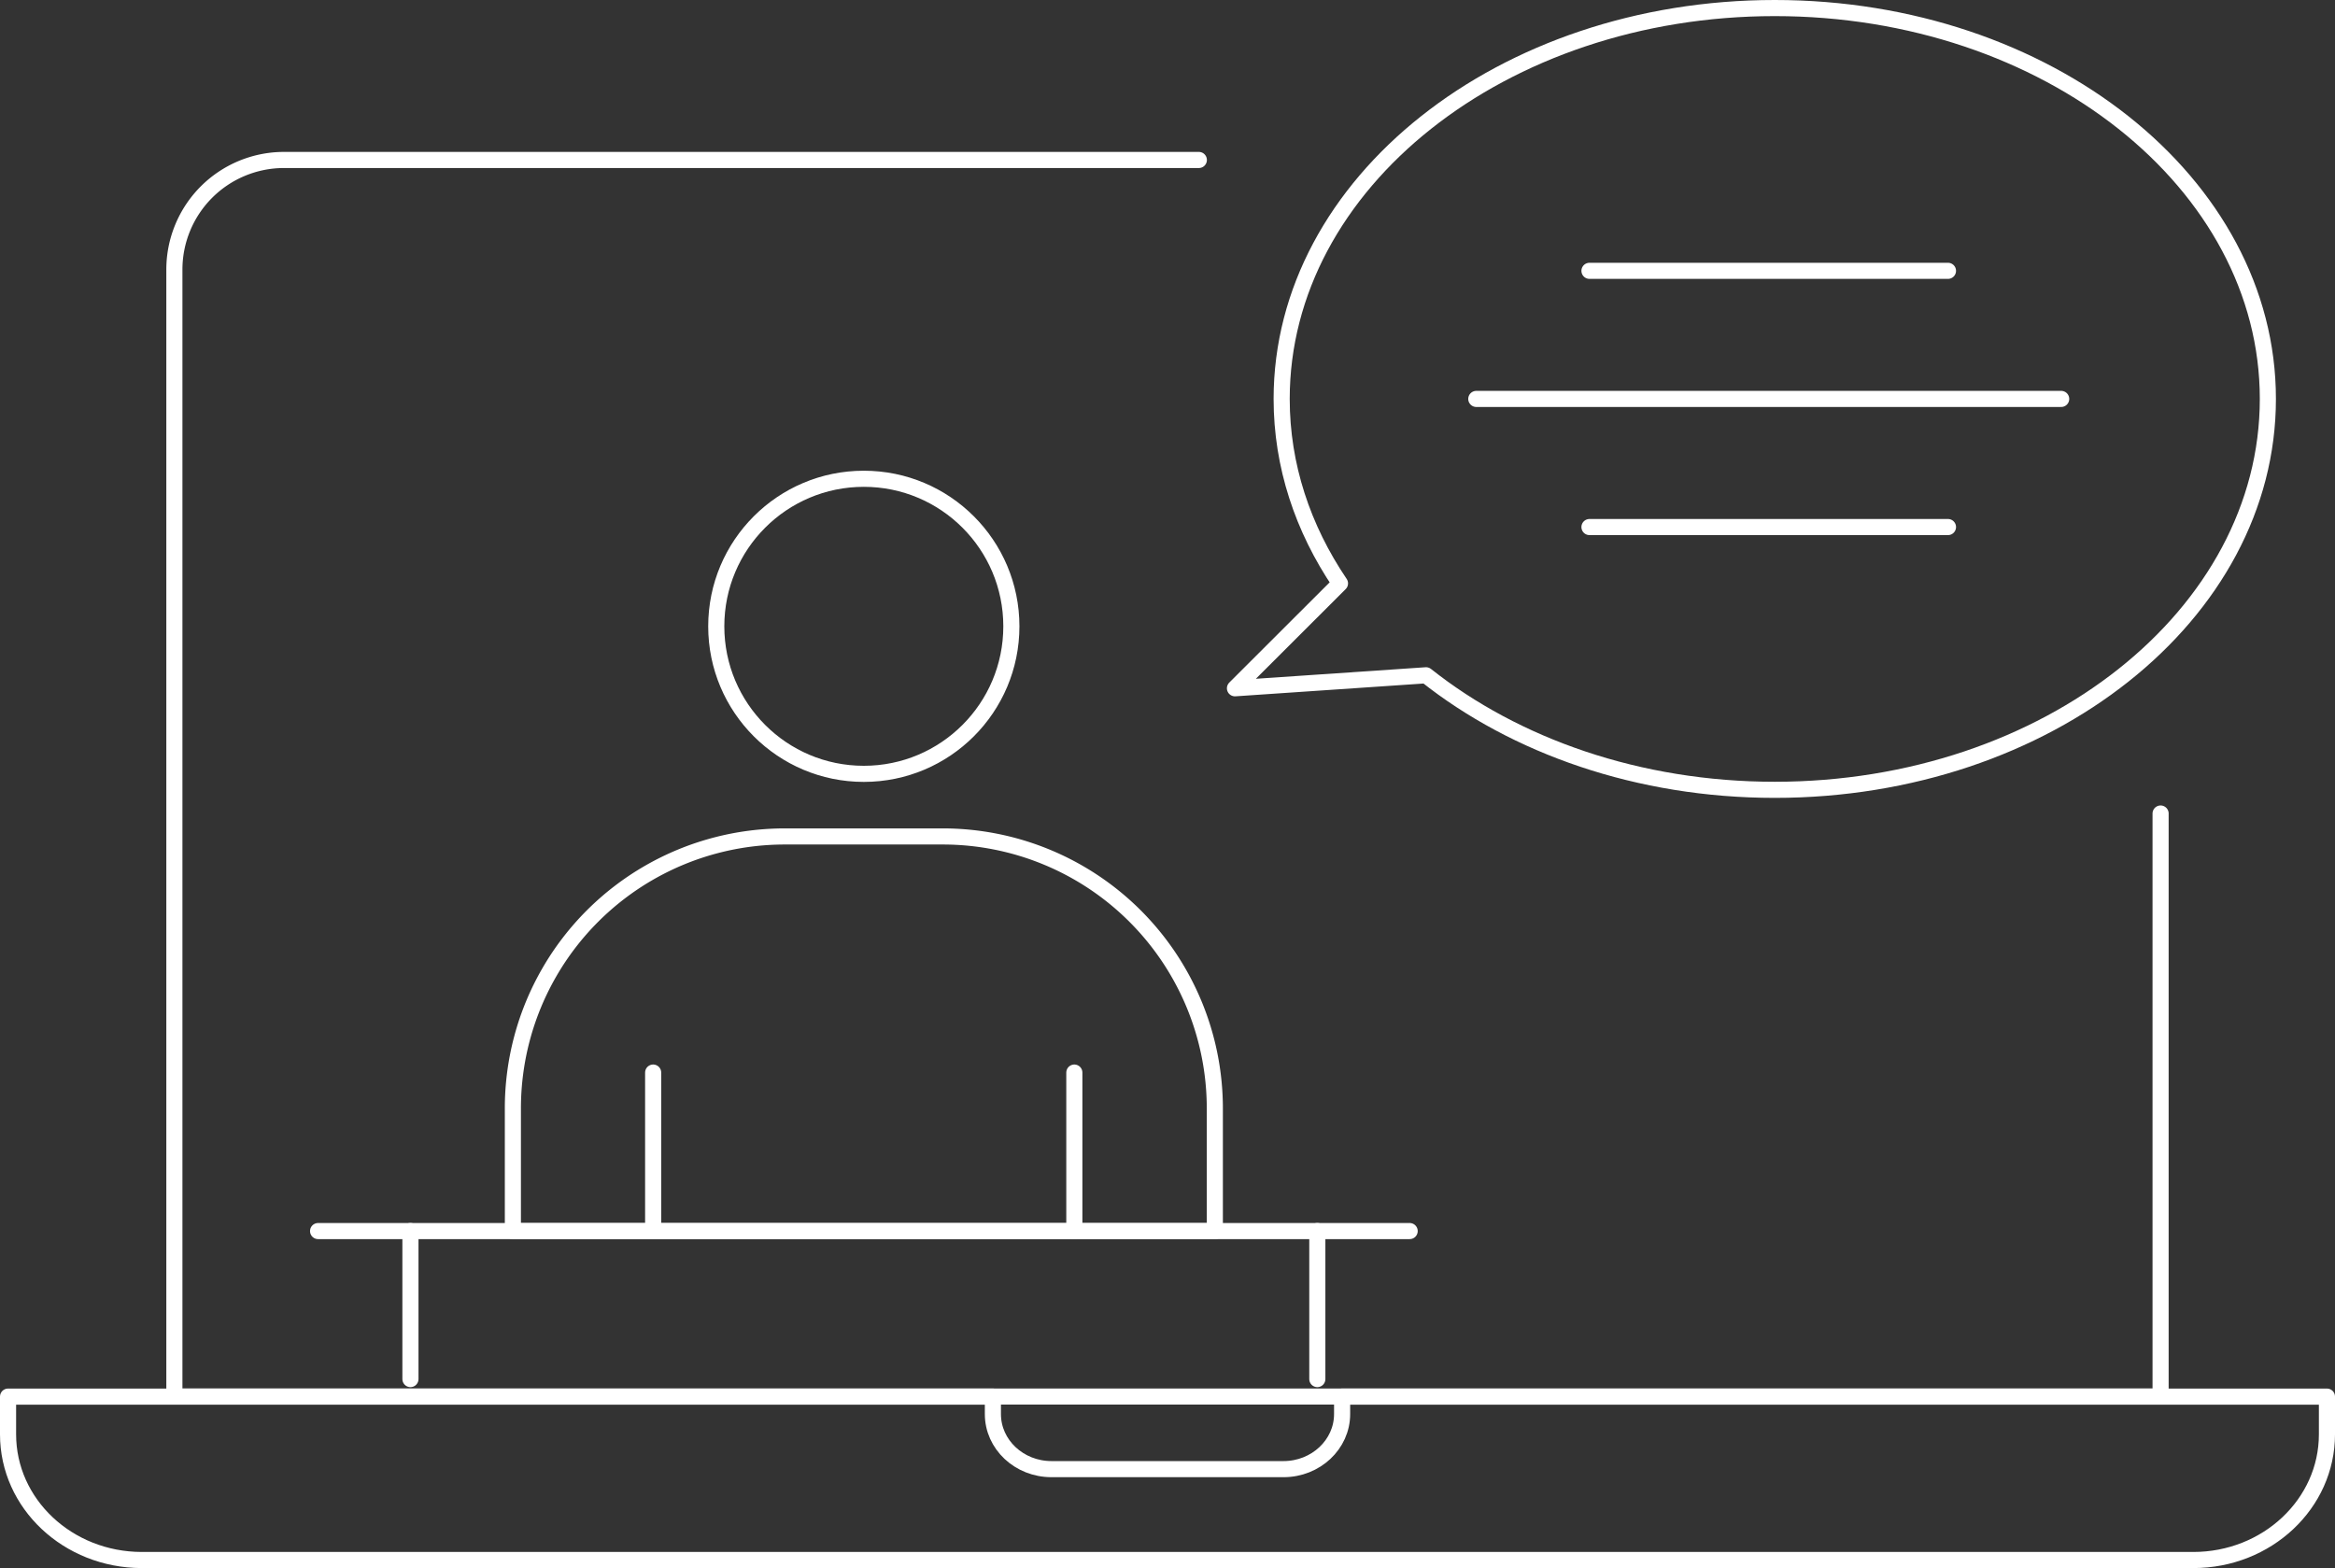 <svg xmlns="http://www.w3.org/2000/svg" viewBox="0 0 869.57 584.03"><rect x="0" y="0" width="869.57" height="584.03" fill="#333333" stroke="none"/><defs><style>.cls-1{fill:none;stroke:#fff;stroke-linecap:round;stroke-linejoin:round;stroke-width:6px;}</style></defs><g id="Layer_2" data-name="Layer 2"><g id="ICON"><path class="cls-1" d="M804.62,303V520.14H64.94V100.4a40.82,40.82,0,0,1,40.81-40.82h340.7"></path><path class="cls-1" d="M866.57,520.17v14.05c0,25.86-22.29,46.81-49.78,46.81h-764C25.29,581,3,560.08,3,534.22V520.17H369.76v6.51c0,11.32,9.77,20.5,21.81,20.5H478c12,0,21.81-9.18,21.81-20.5v-6.51Z"></path><path class="cls-1" d="M660.93,3C559.51,3,477.3,68.18,477.3,148.58c0,24.86,7.87,48.25,21.72,68.71l-39.11,39.06,71.15-4.84c33.23,26.36,79.15,42.66,129.87,42.66,101.42,0,183.64-65.18,183.64-145.59S762.35,3,660.93,3Z"></path><circle class="cls-1" cx="321.69" cy="233.27" r="54.95"></circle><path class="cls-1" d="M452.41,412.81v45.7H191v-45.7A101.24,101.24,0,0,1,292.29,311.54h58.84A101.31,101.31,0,0,1,452.41,412.81Z"></path><line class="cls-1" x1="243.24" y1="458.51" x2="243.24" y2="399.48"></line><line class="cls-1" x1="400.09" y1="458.51" x2="400.09" y2="399.48"></line><line class="cls-1" x1="524.97" y1="458.51" x2="118.46" y2="458.51"></line><line class="cls-1" x1="152.85" y1="513.64" x2="152.85" y2="458.51"></line><line class="cls-1" x1="490.58" y1="513.64" x2="490.58" y2="458.51"></line><line class="cls-1" x1="591.93" y1="100.87" x2="725.44" y2="100.87"></line><line class="cls-1" x1="549.78" y1="148.58" x2="767.6" y2="148.58"></line><line class="cls-1" x1="591.93" y1="196.3" x2="725.44" y2="196.3"></line></g></g></svg>